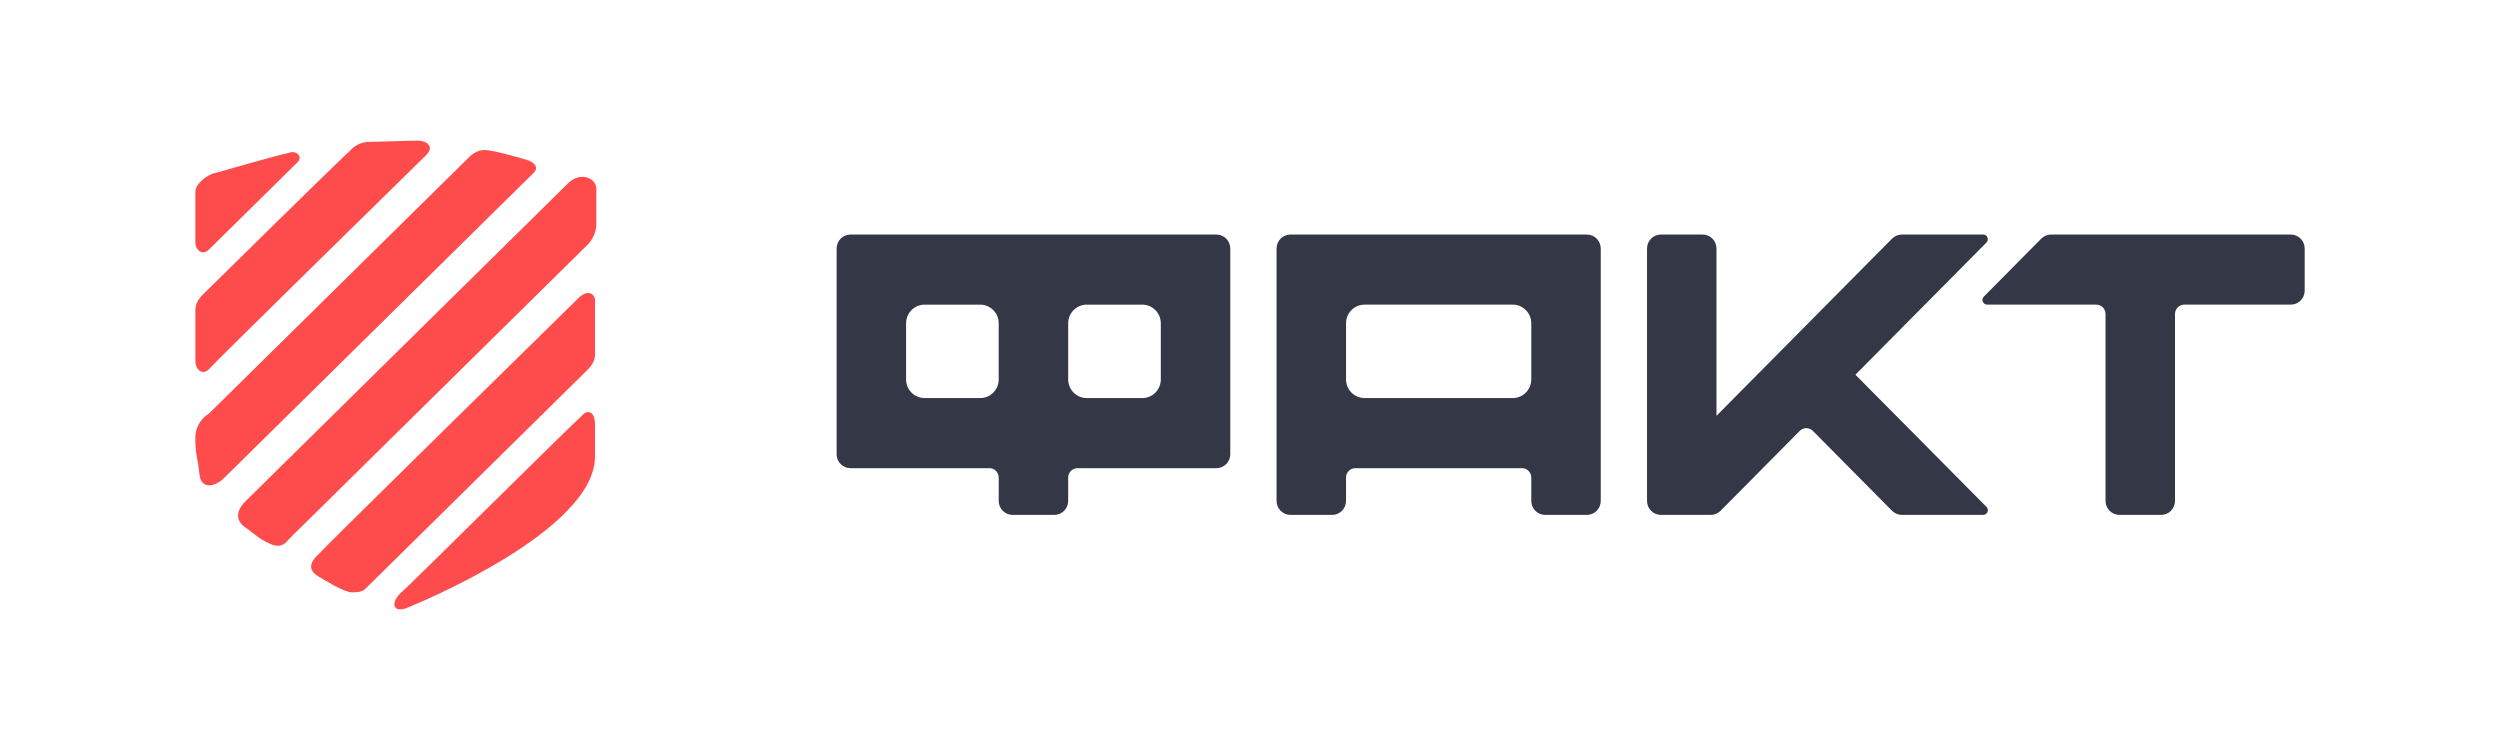 <svg width="160" height="48" viewBox="0 0 160 48" fill="none" xmlns="http://www.w3.org/2000/svg">
<path d="M146.61 15.011H131.269C131.032 15.011 130.807 15.106 130.641 15.273L126.963 18.985C126.921 19.026 126.893 19.08 126.881 19.138C126.87 19.195 126.876 19.255 126.898 19.31C126.921 19.365 126.959 19.411 127.007 19.444C127.056 19.477 127.114 19.495 127.173 19.496H134.162C134.488 19.496 134.754 19.765 134.754 20.094V32.056C134.754 32.553 135.152 32.953 135.644 32.953H138.311C138.803 32.953 139.2 32.553 139.2 32.056V20.094C139.2 19.765 139.468 19.496 139.794 19.496H146.61C147.103 19.496 147.5 19.096 147.5 18.599V15.907C147.5 15.411 147.103 15.011 146.61 15.011Z" fill="#343745"/>
<path d="M126.925 15.011H121.72C121.483 15.011 121.258 15.106 121.092 15.273L109.855 26.611V15.907C109.855 15.411 109.458 15.01 108.966 15.01H106.299C105.806 15.01 105.41 15.41 105.41 15.907V32.055C105.41 32.552 105.806 32.953 106.299 32.953H109.488C109.725 32.953 109.95 32.857 110.116 32.689L115.185 27.576C115.24 27.521 115.305 27.477 115.377 27.447C115.449 27.416 115.526 27.401 115.604 27.401C115.682 27.401 115.759 27.416 115.831 27.447C115.903 27.477 115.968 27.521 116.023 27.576L121.092 32.689C121.258 32.857 121.486 32.953 121.72 32.953H126.925C126.984 32.952 127.041 32.934 127.09 32.901C127.139 32.868 127.177 32.822 127.2 32.767C127.222 32.712 127.228 32.652 127.217 32.594C127.205 32.536 127.177 32.483 127.135 32.441L118.747 23.981L127.133 15.522C127.319 15.333 127.189 15.011 126.925 15.011ZM54.433 29.963H63.325C63.651 29.963 63.918 30.232 63.918 30.561V32.056C63.918 32.553 64.315 32.953 64.807 32.953H67.474C67.966 32.953 68.363 32.553 68.363 32.056V30.561C68.363 30.232 68.63 29.963 68.957 29.963H77.849C78.341 29.963 78.738 29.562 78.738 29.066V15.908C78.738 15.411 78.341 15.011 77.849 15.011H54.433C53.941 15.011 53.544 15.411 53.544 15.908V29.066C53.544 29.562 53.941 29.963 54.433 29.963ZM69.549 19.497H73.106C73.761 19.497 74.292 20.032 74.292 20.693V24.281C74.292 24.942 73.761 25.477 73.106 25.477H69.549C69.393 25.477 69.238 25.445 69.094 25.385C68.95 25.324 68.819 25.236 68.709 25.125C68.598 25.014 68.511 24.882 68.452 24.738C68.393 24.593 68.363 24.438 68.363 24.281V20.693C68.363 20.032 68.893 19.497 69.549 19.497ZM59.175 19.497H62.733C63.387 19.497 63.917 20.032 63.917 20.693V24.281C63.917 24.942 63.387 25.477 62.733 25.477H59.175C59.019 25.477 58.864 25.445 58.72 25.385C58.576 25.325 58.445 25.236 58.334 25.125C58.224 25.014 58.137 24.883 58.078 24.738C58.019 24.593 57.989 24.438 57.989 24.281V20.693C57.989 20.032 58.52 19.497 59.175 19.497ZM81.7 32.056C81.7 32.553 82.097 32.953 82.589 32.953H85.257C85.749 32.953 86.146 32.553 86.146 32.056V30.561C86.146 30.232 86.413 29.963 86.739 29.963H97.409C97.735 29.963 98.002 30.232 98.002 30.561V32.056C98.002 32.553 98.399 32.953 98.891 32.953H101.559C102.051 32.953 102.448 32.553 102.448 32.056V15.907C102.448 15.411 102.051 15.011 101.559 15.011H82.589C82.097 15.011 81.7 15.411 81.7 15.907V32.056ZM87.332 19.496H96.816C97.472 19.496 98.002 20.031 98.002 20.692V24.281C98.002 24.942 97.472 25.477 96.816 25.477H87.332C87.175 25.476 87.021 25.445 86.876 25.384C86.732 25.324 86.601 25.235 86.491 25.124C86.381 25.013 86.294 24.882 86.235 24.737C86.176 24.592 86.145 24.437 86.146 24.281V20.692C86.146 20.032 86.677 19.496 87.332 19.496Z" fill="#343745"/>
<path fill-rule="evenodd" clip-rule="evenodd" d="M13.375 15.969L19.049 10.377C19.398 10.033 18.962 9.603 18.525 9.775C18.002 9.861 14.422 10.893 13.811 11.065C13.288 11.151 12.502 11.753 12.502 12.27V15.54C12.502 15.969 12.939 16.4 13.375 15.969ZM13.375 23.627C13.725 23.197 26.645 10.549 27.255 9.947C27.866 9.344 27.255 9 26.731 9C26.207 9 23.938 9.086 23.502 9.086C23.281 9.104 23.066 9.168 22.87 9.271C22.676 9.375 22.504 9.517 22.367 9.689C22.105 9.86 13.201 18.637 13.027 18.81C12.851 18.983 12.503 19.325 12.503 19.842V23.111C12.503 23.628 12.939 24.058 13.375 23.627ZM33.628 10.205C33.017 10.033 31.532 9.602 31.009 9.602C30.485 9.602 30.136 9.946 29.962 10.119L13.375 26.467C13.095 26.637 12.866 26.879 12.713 27.167C12.559 27.454 12.486 27.777 12.502 28.101C12.502 29.134 12.677 29.392 12.764 30.339C12.851 31.285 13.637 31.199 14.248 30.683L34.151 11.065C34.501 10.721 34.239 10.377 33.628 10.205ZM37.643 15.625C37.992 15.253 38.181 14.759 38.167 14.249V12.097C38.167 11.409 37.207 10.979 36.421 11.667L15.732 32.061C14.947 32.834 15.209 33.437 15.732 33.781C16.256 34.125 16.519 34.469 17.304 34.814C18.09 35.157 18.352 34.641 18.526 34.469L37.643 15.625ZM37.032 19.067C36.596 19.497 20.796 34.987 20.271 35.588C19.66 36.191 19.923 36.621 20.358 36.879C20.795 37.137 22.017 37.911 22.541 37.911C23.065 37.911 23.24 37.825 23.414 37.653L37.557 23.713C37.731 23.541 38.081 23.197 38.081 22.681V19.412C38.167 18.809 37.643 18.465 37.032 19.067ZM37.207 26.639C36.421 27.327 26.12 37.568 25.596 37.997C25.072 38.513 25.072 39.202 25.945 38.944C26.818 38.6 38.079 33.953 38.079 29.22V27.155C38.079 26.381 37.643 26.123 37.207 26.639Z" fill="#FE4B4B"/>
</svg>
